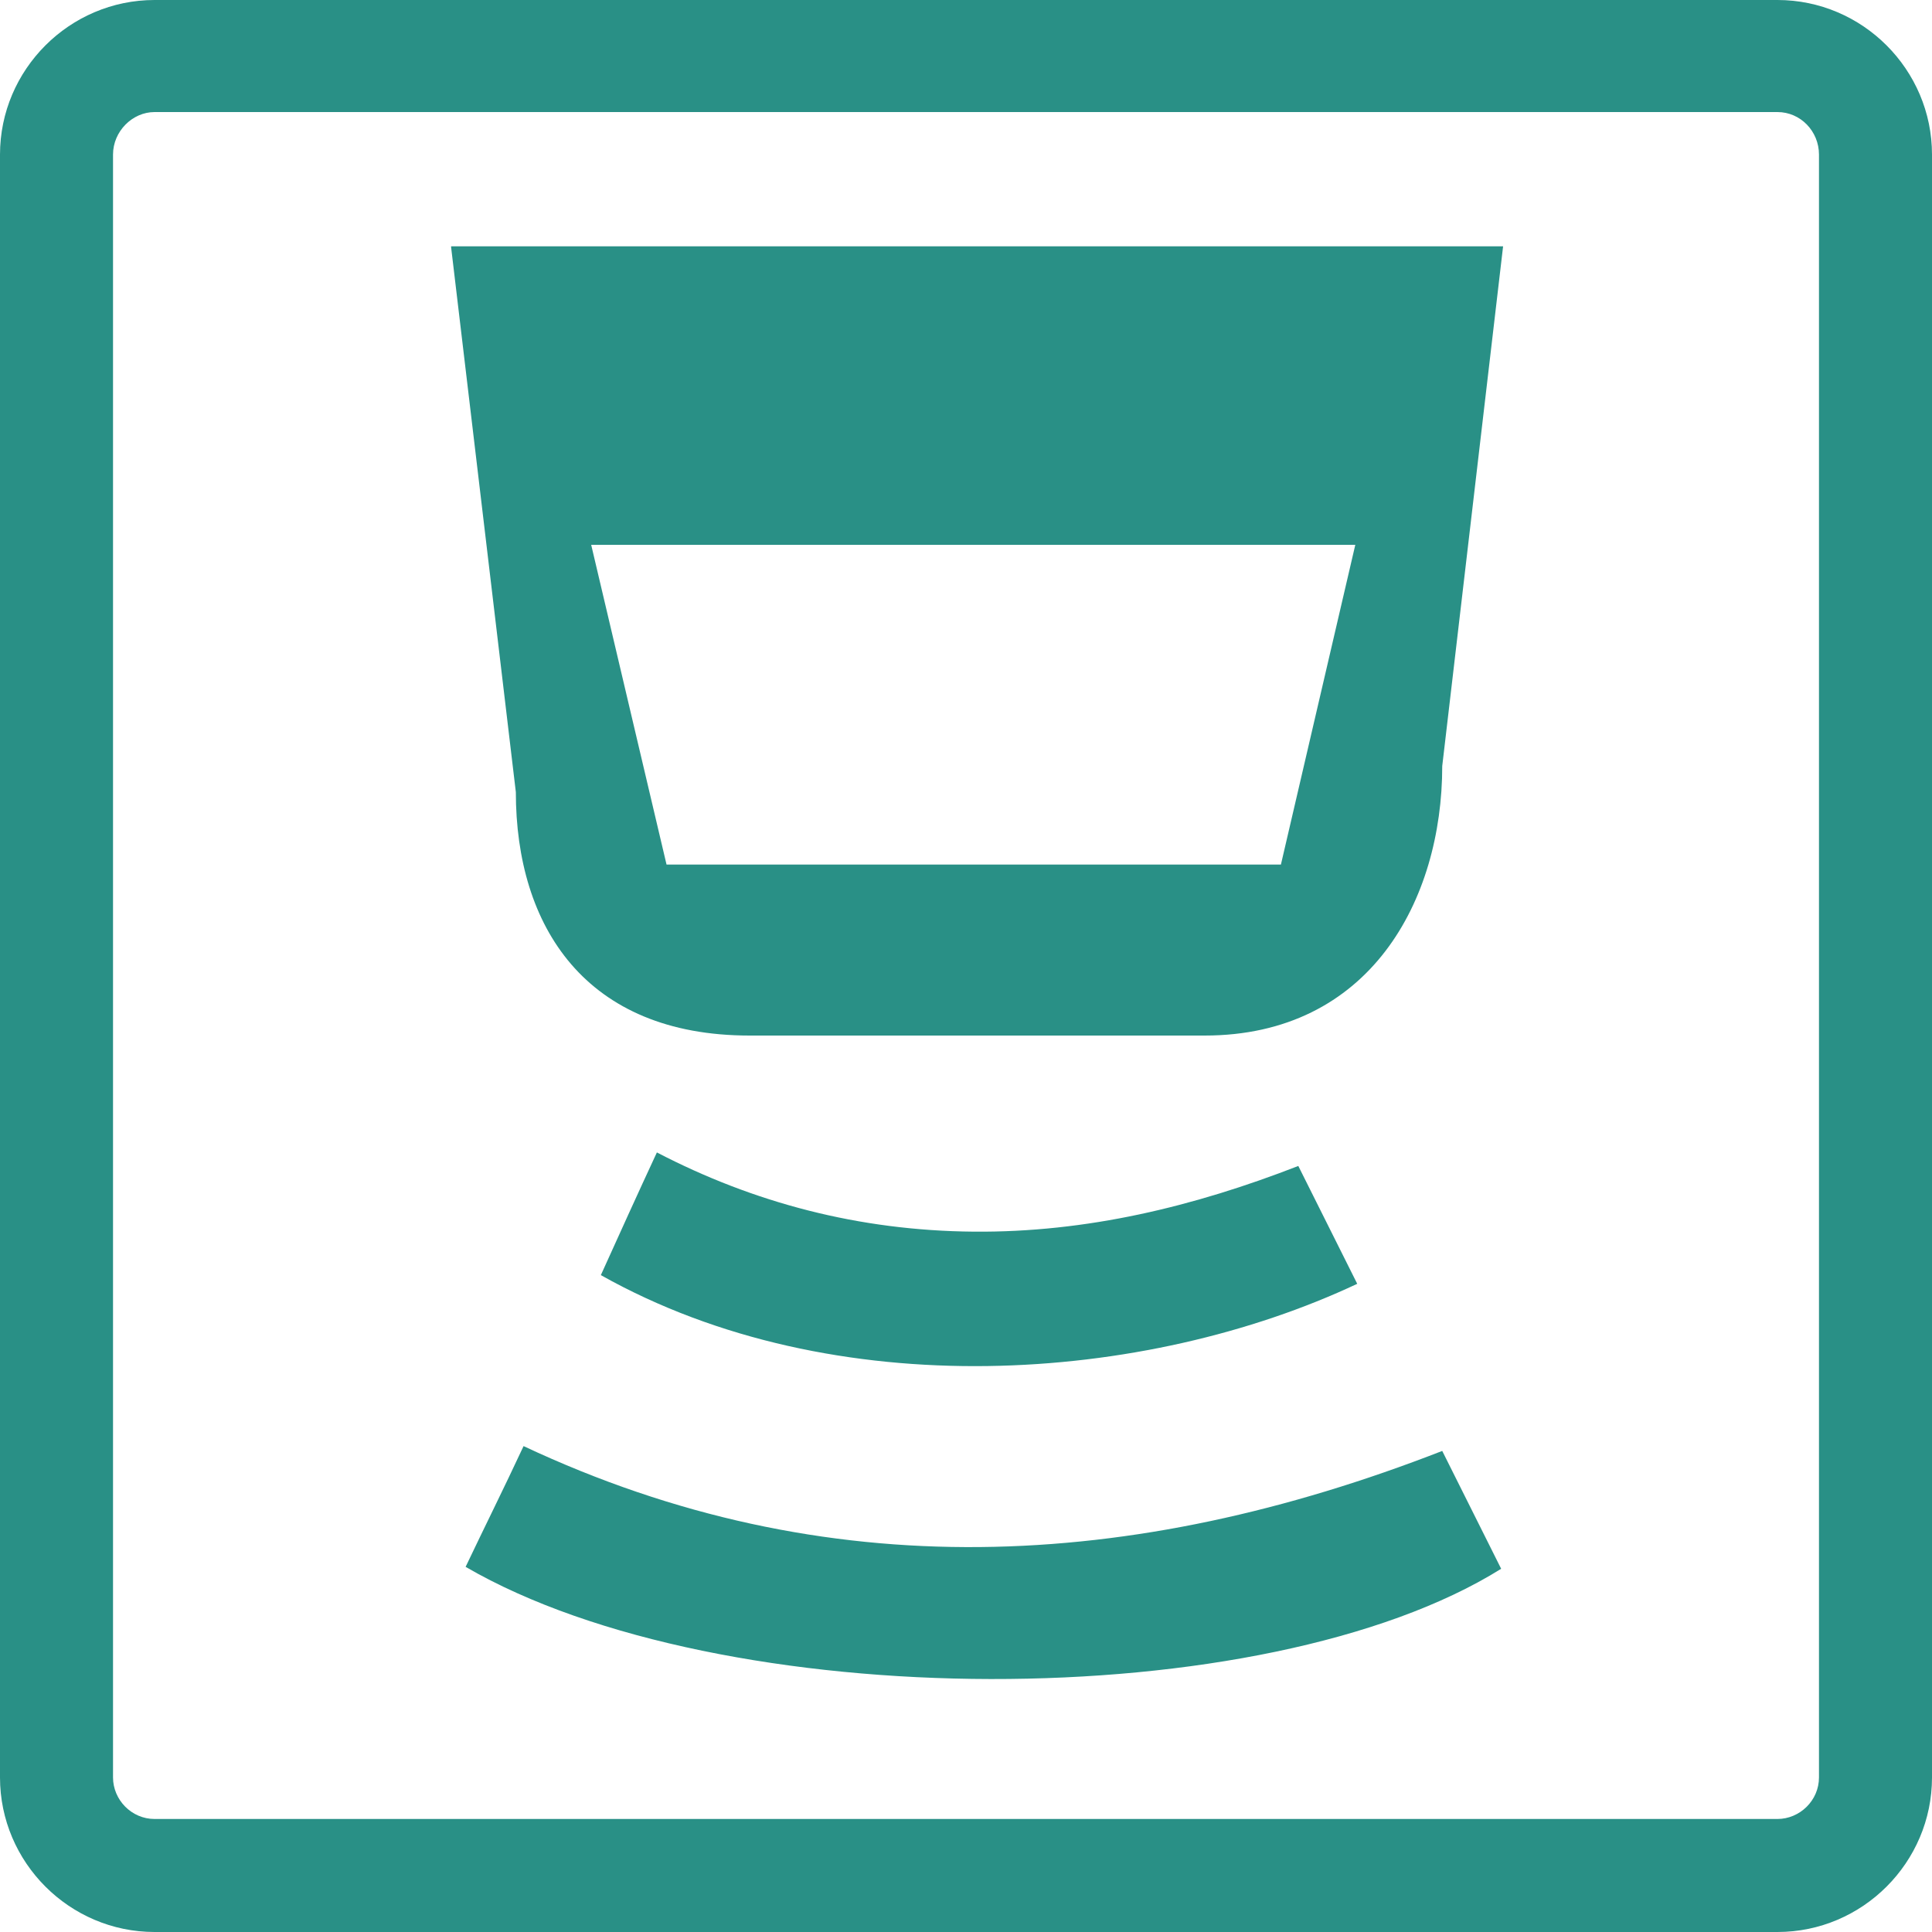 <?xml version="1.0" encoding="utf-8"?>
<!-- Generator: Adobe Illustrator 25.4.1, SVG Export Plug-In . SVG Version: 6.00 Build 0)  -->
<svg version="1.1" id="Layer_1" xmlns="http://www.w3.org/2000/svg" xmlns:xlink="http://www.w3.org/1999/xlink" x="0px" y="0px"
	 viewBox="0 0 200 200" style="enable-background:new 0 0 200 200;" xml:space="preserve">
<style type="text/css">
	.st0{fill:#299086;}
	.st1{fill:#00344D;}
	.st2{opacity:0.54;}
	.st3{clip-path:url(#SVGID_00000064335111931496532910000012605748893115480450_);}
	.st4{fill:#299086;stroke:#299086;stroke-width:2.687;stroke-miterlimit:10;}
	.st5{clip-path:url(#SVGID_00000014632358458215157460000010428582655884557493_);fill:#299086;}
	.st6{clip-path:url(#SVGID_00000022555583710470066360000013906376848195698361_);}
	.st7{fill-rule:evenodd;clip-rule:evenodd;fill:#299086;}
	.st8{clip-path:url(#SVGID_00000065054136316115675350000009422761840744917409_);}
</style>
<g>
	<g>
		<g>
			<path class="st0" d="M155.4,162.4l-6.1-12.2c-32.1,12.5-63.8,14.2-95.1-0.5c-2.1,4.5-4.1,8.5-6,12.5
				C74.7,177.6,130.9,177.7,155.4,162.4"/>
			<path class="st0" d="M140.5,132.9l-6.1-12.2c-10.8,4.2-21.9,6.9-33.6,6.8c-11.9-0.1-22.8-3-32.8-8.2c-2,4.3-3.9,8.5-5.8,12.7
				C86.4,145.6,118.6,143.2,140.5,132.9"/>
		</g>
		<path class="st0" d="M184,0H16C7.2,0,0,7.2,0,16V184c0,8.8,7.2,16,16,16H184c8.8,0,16-7.2,16-16V16C200,7.2,192.8,0,184,0
			 M188.3,184c0,2.4-2,4.3-4.3,4.3H30.2H16c-2.4,0-4.3-2-4.3-4.3V16c0-2.4,2-4.4,4.3-4.4H184c2.4,0,4.3,2,4.3,4.4V184z"/>
		<path class="st0" d="M46.7,25.6L53.4,82c0,13.9,7.2,25.2,24.2,25.2h47.1c17.1,0,24.6-14,24.6-27.9l6.3-53.8H46.7z M132.6,89.5H69
			l-7.8-33.1h79.1L132.6,89.5z"/>
	</g>
</g>
</svg>
